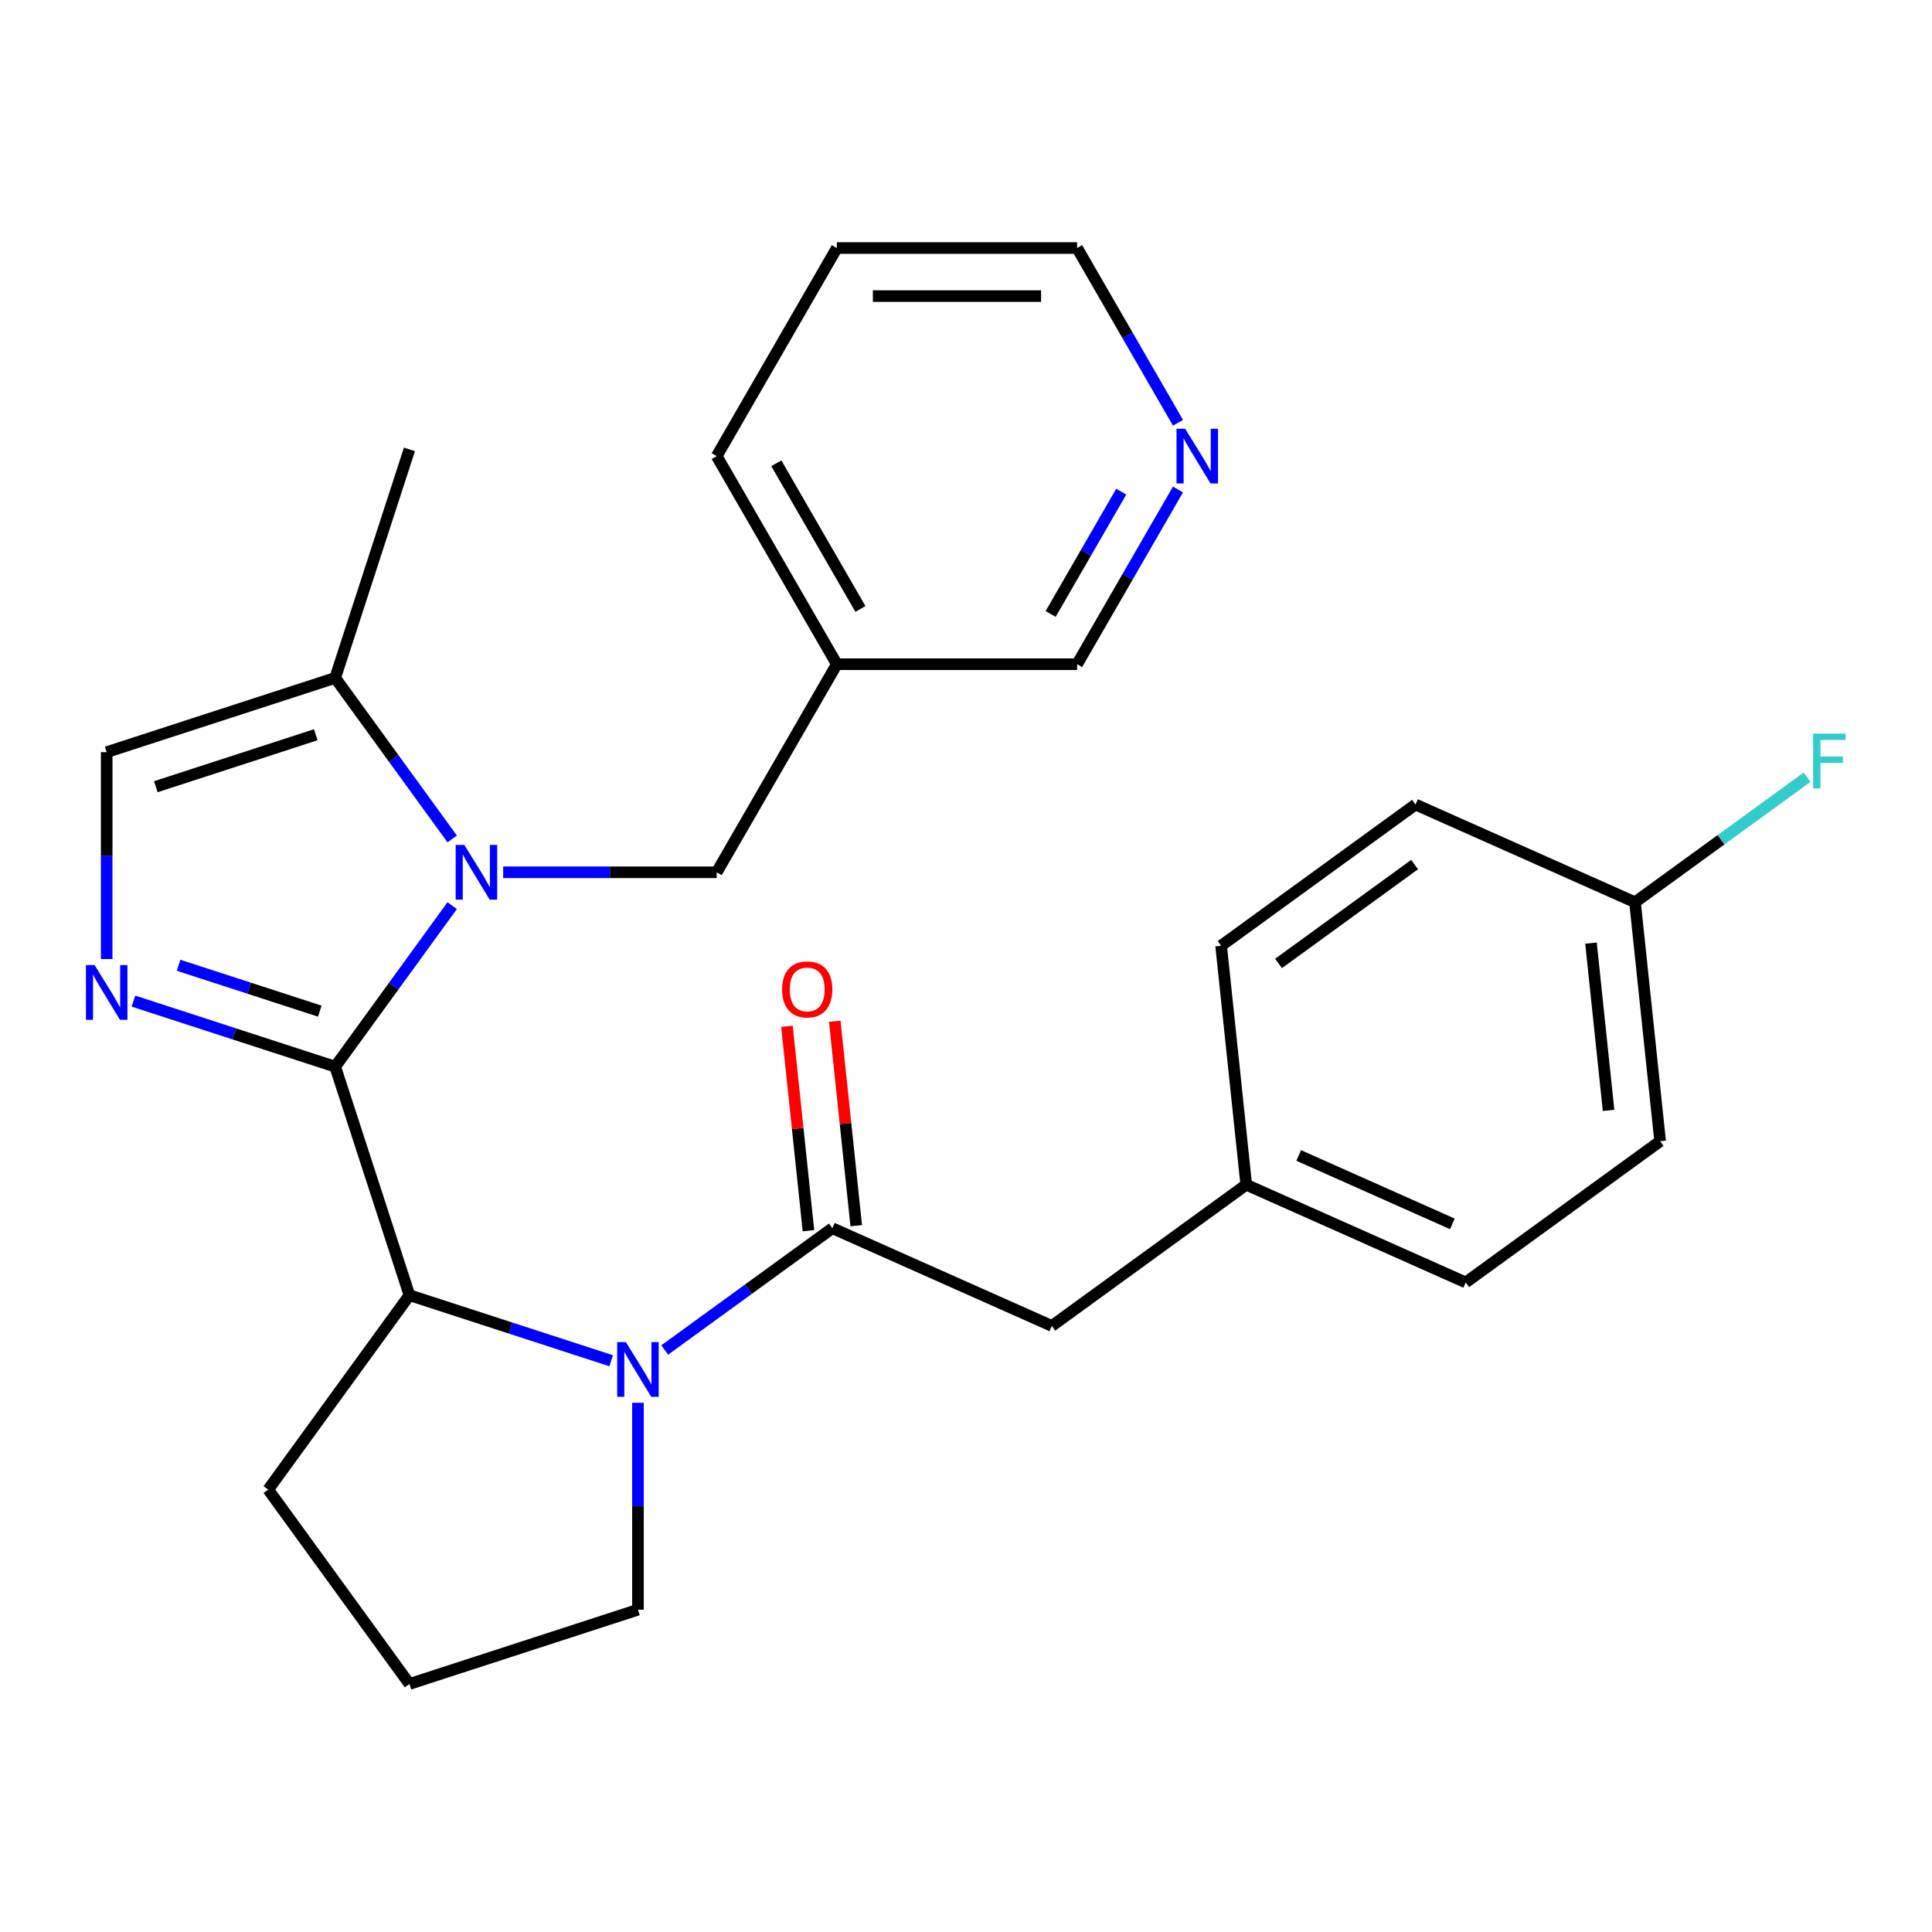 <?xml version='1.0' encoding='iso-8859-1'?>
<svg version='1.1' baseProfile='full'
              xmlns='http://www.w3.org/2000/svg'
                      xmlns:rdkit='http://www.rdkit.org/xml'
                      xmlns:xlink='http://www.w3.org/1999/xlink'
                  xml:space='preserve'
width='1000px' height='1000px' viewBox='0 0 1000 1000'>
<!-- END OF HEADER -->
<rect style='opacity:1.0;fill:#FFFFFF;stroke:none' width='1000' height='1000' x='0' y='0'> </rect>
<path class='bond-0' d='M 173.494,552.11 L 203.771,510.437' style='fill:none;fill-rule:evenodd;stroke:#000000;stroke-width:6px;stroke-linecap:butt;stroke-linejoin:miter;stroke-opacity:1' />
<path class='bond-0' d='M 203.771,510.437 L 234.048,468.764' style='fill:none;fill-rule:evenodd;stroke:#0000FF;stroke-width:6px;stroke-linecap:butt;stroke-linejoin:miter;stroke-opacity:1' />
<path class='bond-1' d='M 173.494,552.11 L 121.279,535.144' style='fill:none;fill-rule:evenodd;stroke:#000000;stroke-width:6px;stroke-linecap:butt;stroke-linejoin:miter;stroke-opacity:1' />
<path class='bond-1' d='M 121.279,535.144 L 69.064,518.178' style='fill:none;fill-rule:evenodd;stroke:#0000FF;stroke-width:6px;stroke-linecap:butt;stroke-linejoin:miter;stroke-opacity:1' />
<path class='bond-1' d='M 165.516,523.364 L 128.965,511.488' style='fill:none;fill-rule:evenodd;stroke:#000000;stroke-width:6px;stroke-linecap:butt;stroke-linejoin:miter;stroke-opacity:1' />
<path class='bond-1' d='M 128.965,511.488 L 92.415,499.612' style='fill:none;fill-rule:evenodd;stroke:#0000FF;stroke-width:6px;stroke-linecap:butt;stroke-linejoin:miter;stroke-opacity:1' />
<path class='bond-3' d='M 173.494,552.11 L 211.926,670.389' style='fill:none;fill-rule:evenodd;stroke:#000000;stroke-width:6px;stroke-linecap:butt;stroke-linejoin:miter;stroke-opacity:1' />
<path class='bond-5' d='M 234.048,434.226 L 203.771,392.553' style='fill:none;fill-rule:evenodd;stroke:#0000FF;stroke-width:6px;stroke-linecap:butt;stroke-linejoin:miter;stroke-opacity:1' />
<path class='bond-5' d='M 203.771,392.553 L 173.494,350.88' style='fill:none;fill-rule:evenodd;stroke:#000000;stroke-width:6px;stroke-linecap:butt;stroke-linejoin:miter;stroke-opacity:1' />
<path class='bond-7' d='M 260.444,451.495 L 315.703,451.495' style='fill:none;fill-rule:evenodd;stroke:#0000FF;stroke-width:6px;stroke-linecap:butt;stroke-linejoin:miter;stroke-opacity:1' />
<path class='bond-7' d='M 315.703,451.495 L 370.962,451.495' style='fill:none;fill-rule:evenodd;stroke:#000000;stroke-width:6px;stroke-linecap:butt;stroke-linejoin:miter;stroke-opacity:1' />
<path class='bond-6' d='M 55.215,496.409 L 55.215,442.86' style='fill:none;fill-rule:evenodd;stroke:#0000FF;stroke-width:6px;stroke-linecap:butt;stroke-linejoin:miter;stroke-opacity:1' />
<path class='bond-6' d='M 55.215,442.86 L 55.215,389.312' style='fill:none;fill-rule:evenodd;stroke:#000000;stroke-width:6px;stroke-linecap:butt;stroke-linejoin:miter;stroke-opacity:1' />
<path class='bond-2' d='M 316.356,704.321 L 264.141,687.355' style='fill:none;fill-rule:evenodd;stroke:#0000FF;stroke-width:6px;stroke-linecap:butt;stroke-linejoin:miter;stroke-opacity:1' />
<path class='bond-2' d='M 264.141,687.355 L 211.926,670.389' style='fill:none;fill-rule:evenodd;stroke:#000000;stroke-width:6px;stroke-linecap:butt;stroke-linejoin:miter;stroke-opacity:1' />
<path class='bond-4' d='M 344.055,698.759 L 387.437,667.239' style='fill:none;fill-rule:evenodd;stroke:#0000FF;stroke-width:6px;stroke-linecap:butt;stroke-linejoin:miter;stroke-opacity:1' />
<path class='bond-4' d='M 387.437,667.239 L 430.82,635.72' style='fill:none;fill-rule:evenodd;stroke:#000000;stroke-width:6px;stroke-linecap:butt;stroke-linejoin:miter;stroke-opacity:1' />
<path class='bond-13' d='M 330.205,726.09 L 330.205,779.639' style='fill:none;fill-rule:evenodd;stroke:#0000FF;stroke-width:6px;stroke-linecap:butt;stroke-linejoin:miter;stroke-opacity:1' />
<path class='bond-13' d='M 330.205,779.639 L 330.205,833.188' style='fill:none;fill-rule:evenodd;stroke:#000000;stroke-width:6px;stroke-linecap:butt;stroke-linejoin:miter;stroke-opacity:1' />
<path class='bond-15' d='M 211.926,670.389 L 138.825,771.004' style='fill:none;fill-rule:evenodd;stroke:#000000;stroke-width:6px;stroke-linecap:butt;stroke-linejoin:miter;stroke-opacity:1' />
<path class='bond-8' d='M 430.82,635.72 L 544.435,686.304' style='fill:none;fill-rule:evenodd;stroke:#000000;stroke-width:6px;stroke-linecap:butt;stroke-linejoin:miter;stroke-opacity:1' />
<path class='bond-9' d='M 443.189,634.42 L 437.628,581.512' style='fill:none;fill-rule:evenodd;stroke:#000000;stroke-width:6px;stroke-linecap:butt;stroke-linejoin:miter;stroke-opacity:1' />
<path class='bond-9' d='M 437.628,581.512 L 432.067,528.604' style='fill:none;fill-rule:evenodd;stroke:#FF0000;stroke-width:6px;stroke-linecap:butt;stroke-linejoin:miter;stroke-opacity:1' />
<path class='bond-9' d='M 418.452,637.02 L 412.891,584.112' style='fill:none;fill-rule:evenodd;stroke:#000000;stroke-width:6px;stroke-linecap:butt;stroke-linejoin:miter;stroke-opacity:1' />
<path class='bond-9' d='M 412.891,584.112 L 407.33,531.204' style='fill:none;fill-rule:evenodd;stroke:#FF0000;stroke-width:6px;stroke-linecap:butt;stroke-linejoin:miter;stroke-opacity:1' />
<path class='bond-22' d='M 173.494,350.88 L 211.926,232.601' style='fill:none;fill-rule:evenodd;stroke:#000000;stroke-width:6px;stroke-linecap:butt;stroke-linejoin:miter;stroke-opacity:1' />
<path class='bond-27' d='M 173.494,350.88 L 55.215,389.312' style='fill:none;fill-rule:evenodd;stroke:#000000;stroke-width:6px;stroke-linecap:butt;stroke-linejoin:miter;stroke-opacity:1' />
<path class='bond-27' d='M 163.439,380.301 L 80.643,407.203' style='fill:none;fill-rule:evenodd;stroke:#000000;stroke-width:6px;stroke-linecap:butt;stroke-linejoin:miter;stroke-opacity:1' />
<path class='bond-11' d='M 370.962,451.495 L 433.145,343.79' style='fill:none;fill-rule:evenodd;stroke:#000000;stroke-width:6px;stroke-linecap:butt;stroke-linejoin:miter;stroke-opacity:1' />
<path class='bond-12' d='M 544.435,686.304 L 645.049,613.204' style='fill:none;fill-rule:evenodd;stroke:#000000;stroke-width:6px;stroke-linecap:butt;stroke-linejoin:miter;stroke-opacity:1' />
<path class='bond-10' d='M 609.725,253.355 L 583.618,298.573' style='fill:none;fill-rule:evenodd;stroke:#0000FF;stroke-width:6px;stroke-linecap:butt;stroke-linejoin:miter;stroke-opacity:1' />
<path class='bond-10' d='M 583.618,298.573 L 557.512,343.79' style='fill:none;fill-rule:evenodd;stroke:#000000;stroke-width:6px;stroke-linecap:butt;stroke-linejoin:miter;stroke-opacity:1' />
<path class='bond-10' d='M 580.352,254.484 L 562.077,286.136' style='fill:none;fill-rule:evenodd;stroke:#0000FF;stroke-width:6px;stroke-linecap:butt;stroke-linejoin:miter;stroke-opacity:1' />
<path class='bond-10' d='M 562.077,286.136 L 543.803,317.788' style='fill:none;fill-rule:evenodd;stroke:#000000;stroke-width:6px;stroke-linecap:butt;stroke-linejoin:miter;stroke-opacity:1' />
<path class='bond-29' d='M 609.725,218.817 L 583.618,173.599' style='fill:none;fill-rule:evenodd;stroke:#0000FF;stroke-width:6px;stroke-linecap:butt;stroke-linejoin:miter;stroke-opacity:1' />
<path class='bond-29' d='M 583.618,173.599 L 557.512,128.381' style='fill:none;fill-rule:evenodd;stroke:#000000;stroke-width:6px;stroke-linecap:butt;stroke-linejoin:miter;stroke-opacity:1' />
<path class='bond-21' d='M 433.145,343.79 L 557.512,343.79' style='fill:none;fill-rule:evenodd;stroke:#000000;stroke-width:6px;stroke-linecap:butt;stroke-linejoin:miter;stroke-opacity:1' />
<path class='bond-25' d='M 433.145,343.79 L 370.962,236.086' style='fill:none;fill-rule:evenodd;stroke:#000000;stroke-width:6px;stroke-linecap:butt;stroke-linejoin:miter;stroke-opacity:1' />
<path class='bond-25' d='M 445.359,315.198 L 401.83,239.805' style='fill:none;fill-rule:evenodd;stroke:#000000;stroke-width:6px;stroke-linecap:butt;stroke-linejoin:miter;stroke-opacity:1' />
<path class='bond-17' d='M 645.049,613.204 L 632.05,489.518' style='fill:none;fill-rule:evenodd;stroke:#000000;stroke-width:6px;stroke-linecap:butt;stroke-linejoin:miter;stroke-opacity:1' />
<path class='bond-18' d='M 645.049,613.204 L 758.664,663.788' style='fill:none;fill-rule:evenodd;stroke:#000000;stroke-width:6px;stroke-linecap:butt;stroke-linejoin:miter;stroke-opacity:1' />
<path class='bond-18' d='M 672.209,598.068 L 751.739,633.477' style='fill:none;fill-rule:evenodd;stroke:#000000;stroke-width:6px;stroke-linecap:butt;stroke-linejoin:miter;stroke-opacity:1' />
<path class='bond-28' d='M 330.205,833.188 L 211.926,871.619' style='fill:none;fill-rule:evenodd;stroke:#000000;stroke-width:6px;stroke-linecap:butt;stroke-linejoin:miter;stroke-opacity:1' />
<path class='bond-14' d='M 846.279,467.002 L 859.279,590.687' style='fill:none;fill-rule:evenodd;stroke:#000000;stroke-width:6px;stroke-linecap:butt;stroke-linejoin:miter;stroke-opacity:1' />
<path class='bond-14' d='M 823.492,488.155 L 832.592,574.734' style='fill:none;fill-rule:evenodd;stroke:#000000;stroke-width:6px;stroke-linecap:butt;stroke-linejoin:miter;stroke-opacity:1' />
<path class='bond-16' d='M 846.279,467.002 L 890.822,434.64' style='fill:none;fill-rule:evenodd;stroke:#000000;stroke-width:6px;stroke-linecap:butt;stroke-linejoin:miter;stroke-opacity:1' />
<path class='bond-16' d='M 890.822,434.64 L 935.364,402.277' style='fill:none;fill-rule:evenodd;stroke:#33CCCC;stroke-width:6px;stroke-linecap:butt;stroke-linejoin:miter;stroke-opacity:1' />
<path class='bond-30' d='M 846.279,467.002 L 732.664,416.417' style='fill:none;fill-rule:evenodd;stroke:#000000;stroke-width:6px;stroke-linecap:butt;stroke-linejoin:miter;stroke-opacity:1' />
<path class='bond-23' d='M 138.825,771.004 L 211.926,871.619' style='fill:none;fill-rule:evenodd;stroke:#000000;stroke-width:6px;stroke-linecap:butt;stroke-linejoin:miter;stroke-opacity:1' />
<path class='bond-19' d='M 632.05,489.518 L 732.664,416.417' style='fill:none;fill-rule:evenodd;stroke:#000000;stroke-width:6px;stroke-linecap:butt;stroke-linejoin:miter;stroke-opacity:1' />
<path class='bond-19' d='M 661.762,498.676 L 732.192,447.505' style='fill:none;fill-rule:evenodd;stroke:#000000;stroke-width:6px;stroke-linecap:butt;stroke-linejoin:miter;stroke-opacity:1' />
<path class='bond-20' d='M 758.664,663.788 L 859.279,590.687' style='fill:none;fill-rule:evenodd;stroke:#000000;stroke-width:6px;stroke-linecap:butt;stroke-linejoin:miter;stroke-opacity:1' />
<path class='bond-24' d='M 557.512,128.381 L 433.145,128.381' style='fill:none;fill-rule:evenodd;stroke:#000000;stroke-width:6px;stroke-linecap:butt;stroke-linejoin:miter;stroke-opacity:1' />
<path class='bond-24' d='M 538.857,153.254 L 451.8,153.254' style='fill:none;fill-rule:evenodd;stroke:#000000;stroke-width:6px;stroke-linecap:butt;stroke-linejoin:miter;stroke-opacity:1' />
<path class='bond-26' d='M 370.962,236.086 L 433.145,128.381' style='fill:none;fill-rule:evenodd;stroke:#000000;stroke-width:6px;stroke-linecap:butt;stroke-linejoin:miter;stroke-opacity:1' />
<path  class='atom-1' d='M 240.335 437.335
L 249.615 452.335
Q 250.535 453.815, 252.015 456.495
Q 253.495 459.175, 253.575 459.335
L 253.575 437.335
L 257.335 437.335
L 257.335 465.655
L 253.455 465.655
L 243.495 449.255
Q 242.335 447.335, 241.095 445.135
Q 239.895 442.935, 239.535 442.255
L 239.535 465.655
L 235.855 465.655
L 235.855 437.335
L 240.335 437.335
' fill='#0000FF'/>
<path  class='atom-2' d='M 48.955 499.518
L 58.235 514.518
Q 59.155 515.998, 60.635 518.678
Q 62.115 521.358, 62.195 521.518
L 62.195 499.518
L 65.955 499.518
L 65.955 527.838
L 62.075 527.838
L 52.115 511.438
Q 50.955 509.518, 49.715 507.318
Q 48.515 505.118, 48.155 504.438
L 48.155 527.838
L 44.475 527.838
L 44.475 499.518
L 48.955 499.518
' fill='#0000FF'/>
<path  class='atom-3' d='M 323.945 694.661
L 333.225 709.661
Q 334.145 711.141, 335.625 713.821
Q 337.105 716.501, 337.185 716.661
L 337.185 694.661
L 340.945 694.661
L 340.945 722.981
L 337.065 722.981
L 327.105 706.581
Q 325.945 704.661, 324.705 702.461
Q 323.505 700.261, 323.145 699.581
L 323.145 722.981
L 319.465 722.981
L 319.465 694.661
L 323.945 694.661
' fill='#0000FF'/>
<path  class='atom-10' d='M 404.82 512.115
Q 404.82 505.315, 408.18 501.515
Q 411.54 497.715, 417.82 497.715
Q 424.1 497.715, 427.46 501.515
Q 430.82 505.315, 430.82 512.115
Q 430.82 518.995, 427.42 522.915
Q 424.02 526.795, 417.82 526.795
Q 411.58 526.795, 408.18 522.915
Q 404.82 519.035, 404.82 512.115
M 417.82 523.595
Q 422.14 523.595, 424.46 520.715
Q 426.82 517.795, 426.82 512.115
Q 426.82 506.555, 424.46 503.755
Q 422.14 500.915, 417.82 500.915
Q 413.5 500.915, 411.14 503.715
Q 408.82 506.515, 408.82 512.115
Q 408.82 517.835, 411.14 520.715
Q 413.5 523.595, 417.82 523.595
' fill='#FF0000'/>
<path  class='atom-11' d='M 613.435 221.926
L 622.715 236.926
Q 623.635 238.406, 625.115 241.086
Q 626.595 243.766, 626.675 243.926
L 626.675 221.926
L 630.435 221.926
L 630.435 250.246
L 626.555 250.246
L 616.595 233.846
Q 615.435 231.926, 614.195 229.726
Q 612.995 227.526, 612.635 226.846
L 612.635 250.246
L 608.955 250.246
L 608.955 221.926
L 613.435 221.926
' fill='#0000FF'/>
<path  class='atom-17' d='M 938.474 379.741
L 955.314 379.741
L 955.314 382.981
L 942.274 382.981
L 942.274 391.581
L 953.874 391.581
L 953.874 394.861
L 942.274 394.861
L 942.274 408.061
L 938.474 408.061
L 938.474 379.741
' fill='#33CCCC'/>
</svg>
